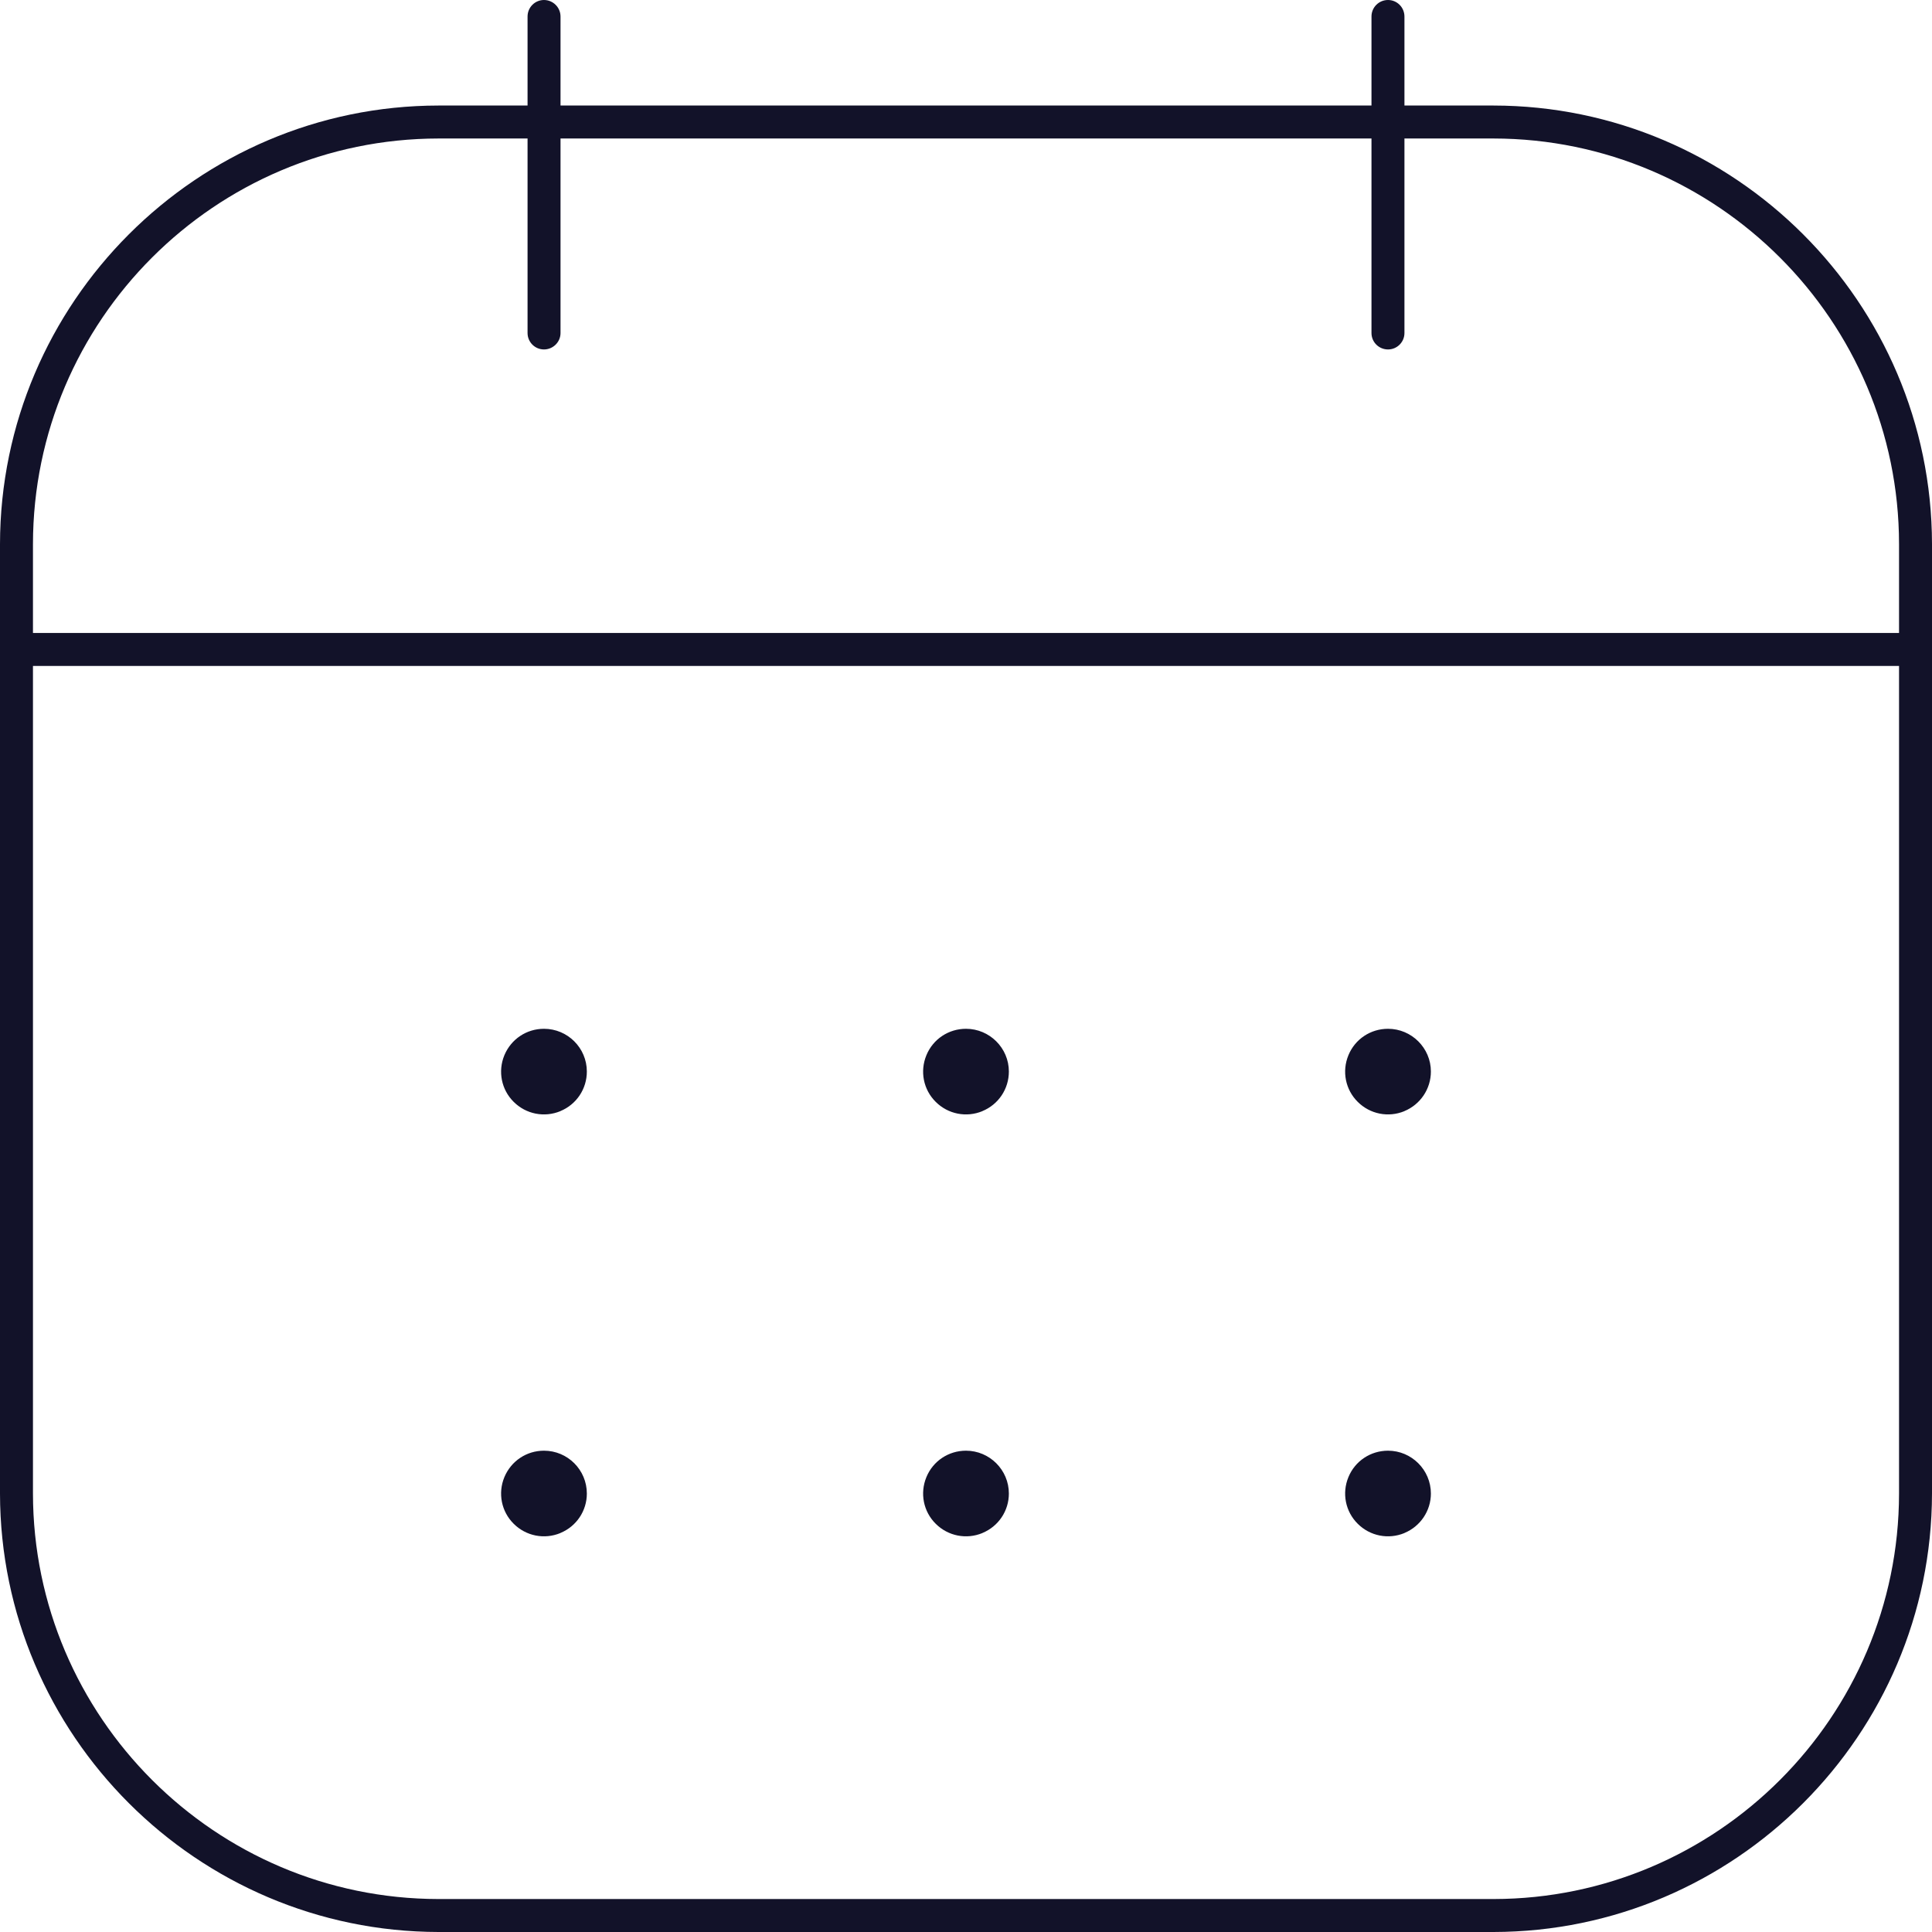 <svg width="16" height="16" viewBox="0 0 16 16" fill="none" xmlns="http://www.w3.org/2000/svg">
<g clip-path="url(#clip0_924_357)">
<path d="M8.135 12.696C8.269 12.641 8.355 12.512 8.355 12.369C8.355 12.173 8.195 12.014 8 12.014C7.856 12.014 7.727 12.099 7.672 12.233C7.617 12.366 7.647 12.518 7.749 12.619C7.851 12.721 8.003 12.751 8.136 12.696H8.135Z" fill="#121229"/>
<path d="M11.63 12.696C11.763 12.641 11.85 12.512 11.85 12.369C11.85 12.173 11.69 12.014 11.495 12.014C11.351 12.014 11.222 12.099 11.167 12.233C11.112 12.366 11.142 12.518 11.244 12.619C11.346 12.721 11.498 12.751 11.631 12.696H11.63Z" fill="#121229"/>
<path d="M4.64 9.202C4.774 9.147 4.86 9.018 4.86 8.874C4.86 8.679 4.701 8.52 4.505 8.52C4.361 8.52 4.233 8.605 4.177 8.739C4.122 8.872 4.152 9.024 4.254 9.125C4.356 9.227 4.508 9.257 4.641 9.202H4.64Z" fill="#121229"/>
<path d="M8.135 9.202C8.269 9.147 8.355 9.018 8.355 8.874C8.355 8.679 8.195 8.52 8 8.52C7.856 8.52 7.727 8.605 7.672 8.739C7.617 8.872 7.647 9.024 7.749 9.125C7.851 9.227 8.003 9.257 8.136 9.202H8.135Z" fill="#121229"/>
<path d="M4.64 12.696C4.774 12.641 4.86 12.512 4.86 12.369C4.86 12.173 4.701 12.014 4.505 12.014C4.361 12.014 4.233 12.099 4.177 12.233C4.122 12.366 4.152 12.518 4.254 12.619C4.356 12.721 4.508 12.751 4.641 12.696H4.64Z" fill="#121229"/>
<path d="M12.368 0.874H11.631V0.137C11.631 0.061 11.57 0 11.495 0C11.419 0 11.358 0.061 11.358 0.137V0.874H4.642V0.137C4.642 0.061 4.58 0 4.505 0C4.43 0 4.369 0.061 4.369 0.137V0.874H3.631C1.632 0.876 0.003 2.506 0 4.506V12.369C0.003 14.368 1.632 15.997 3.632 16H12.369C14.368 15.997 15.997 14.368 16 12.368V4.505C15.997 2.506 14.368 0.876 12.368 0.874ZM15.727 12.369C15.725 14.219 14.219 15.725 12.369 15.727H3.631C1.781 15.725 0.275 14.218 0.273 12.369V5.515H15.727V12.369ZM15.727 5.242H0.273V4.505C0.275 2.655 1.781 1.149 3.631 1.147H4.369V2.758C4.369 2.833 4.43 2.894 4.505 2.894C4.58 2.894 4.642 2.833 4.642 2.758V1.147H11.358V2.758C11.358 2.833 11.419 2.894 11.495 2.894C11.57 2.894 11.631 2.833 11.631 2.758V1.147H12.369C14.219 1.149 15.725 2.655 15.727 4.505V5.242Z" fill="#121229"/>
<path d="M11.63 9.202C11.763 9.147 11.85 9.018 11.85 8.874C11.85 8.679 11.69 8.52 11.495 8.52C11.351 8.52 11.222 8.605 11.167 8.739C11.112 8.872 11.142 9.024 11.244 9.125C11.346 9.227 11.498 9.257 11.631 9.202H11.63Z" fill="#121229"/>
</g>
<defs>
<clipPath id="clip0_924_357">
<rect width="16" height="16" fill="white"/>
</clipPath>
</defs>
</svg>
